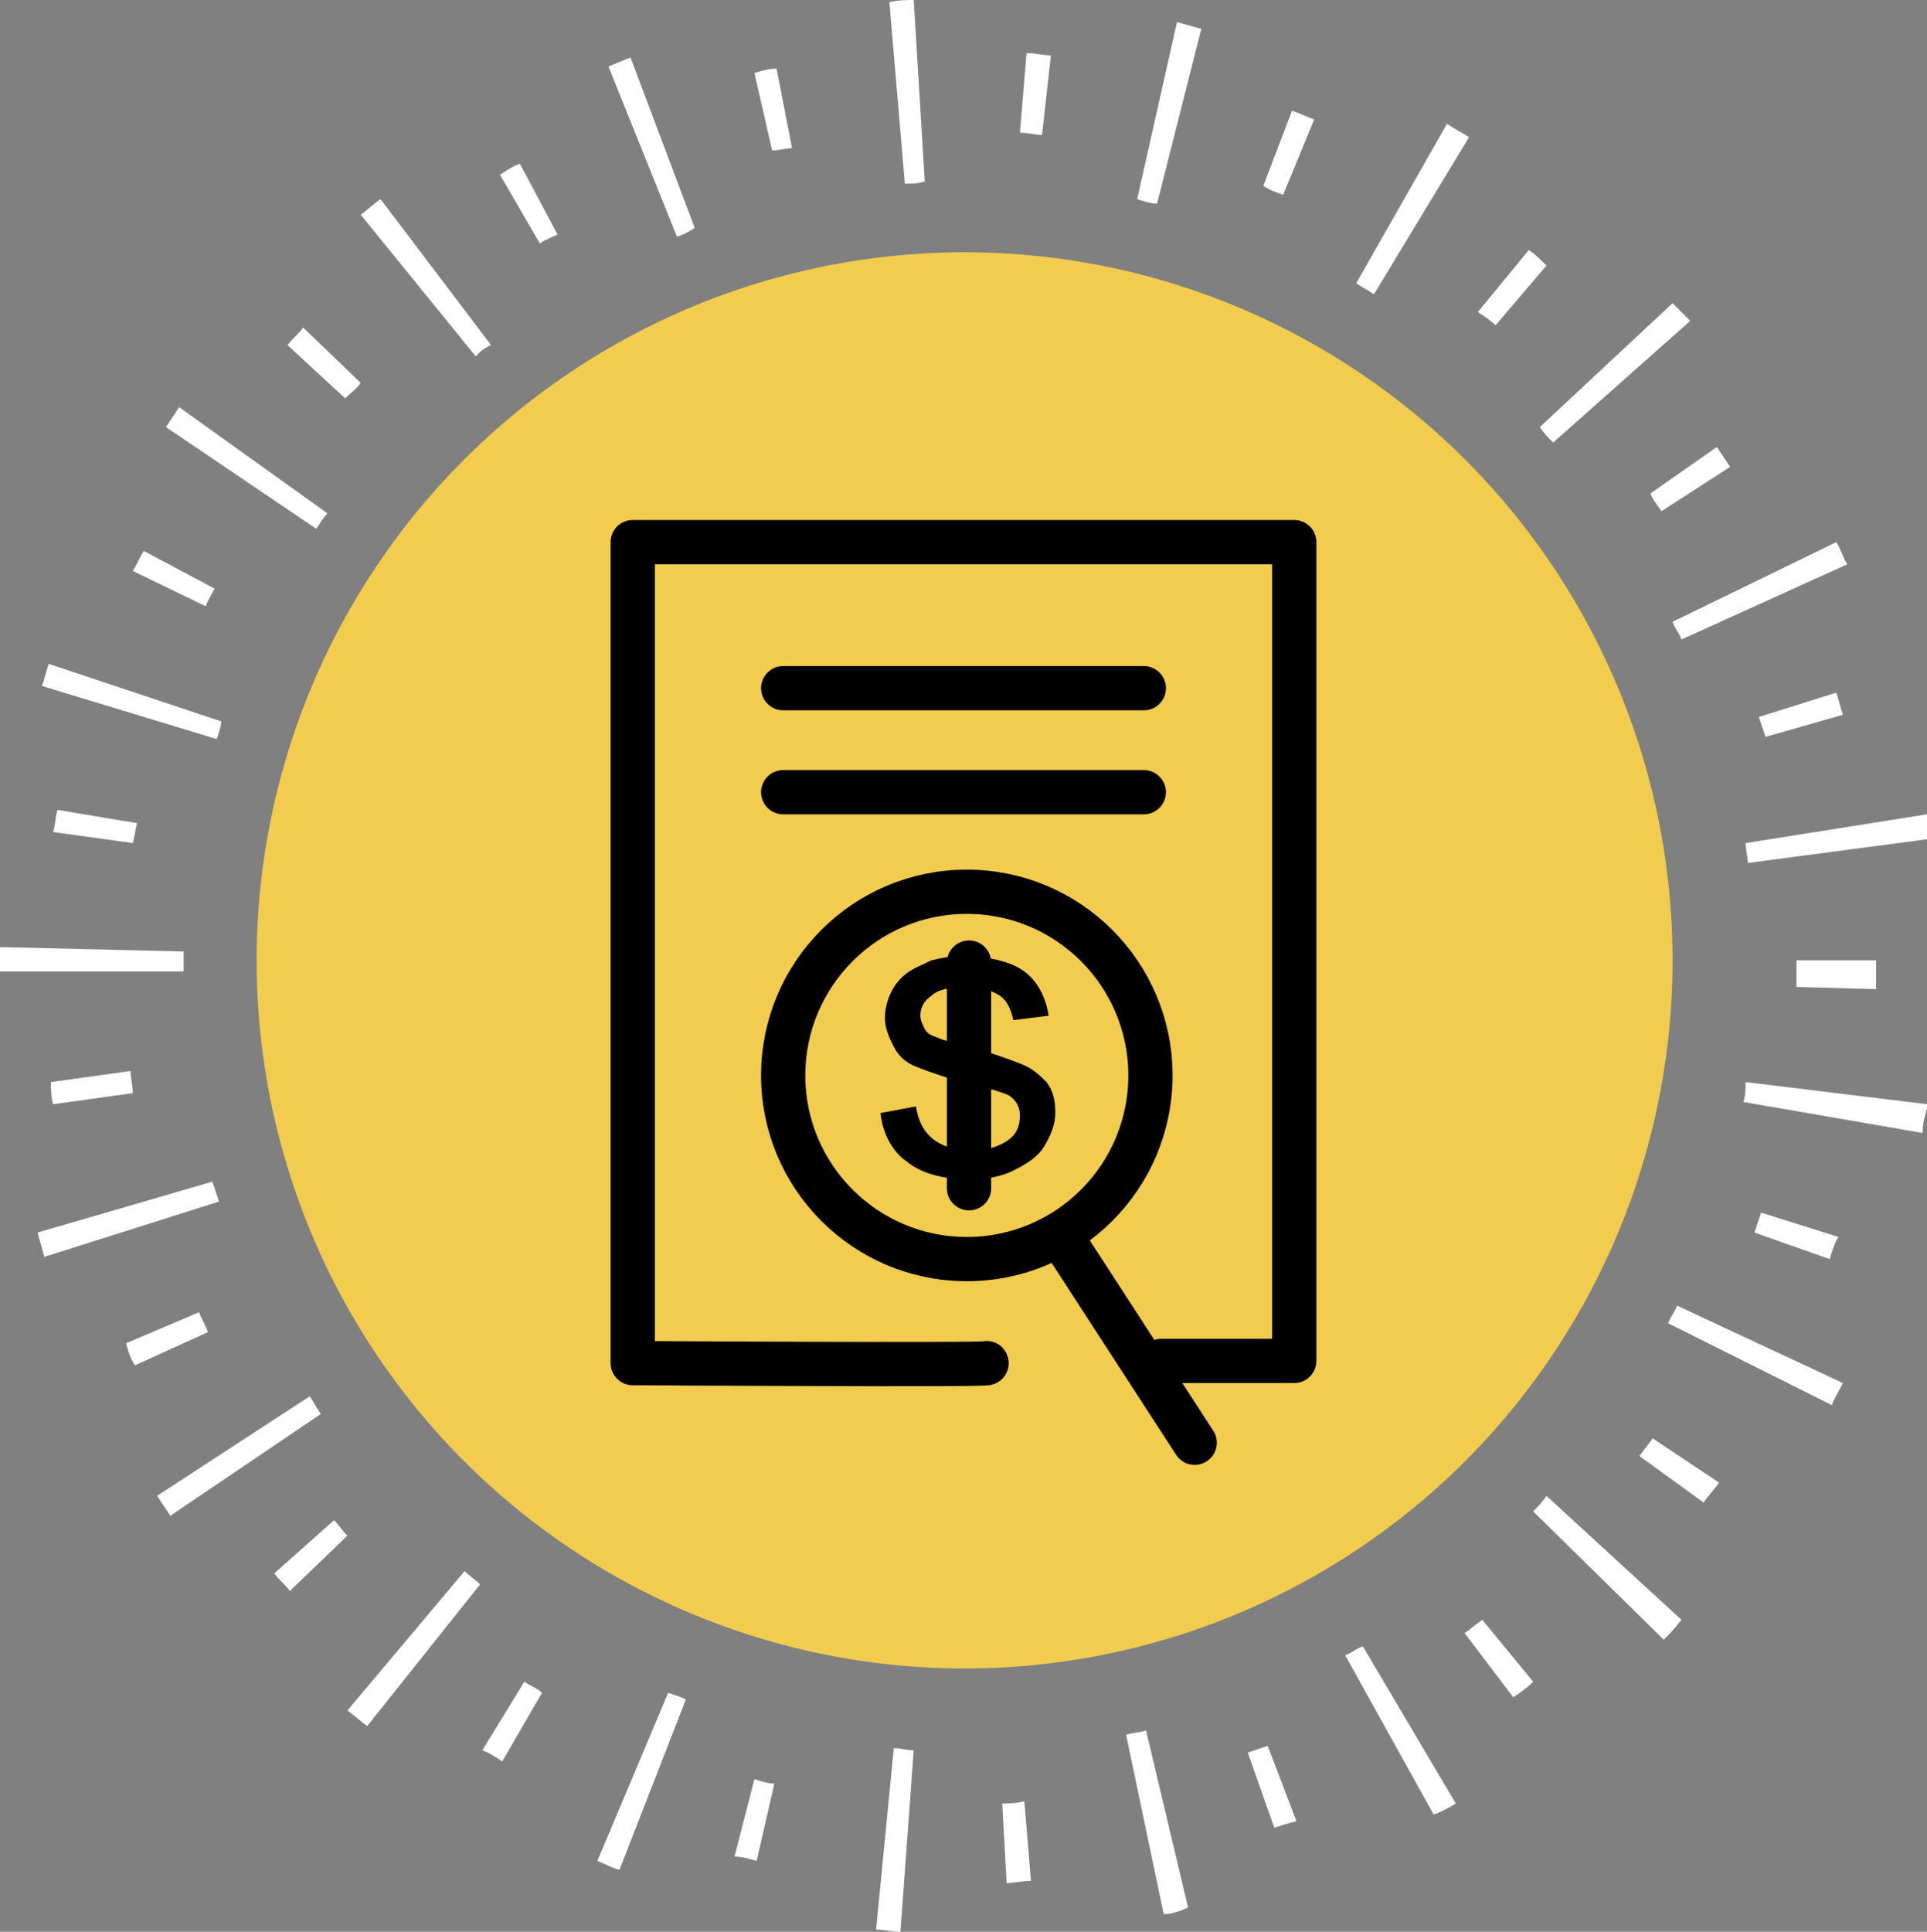 <?xml version="1.0" encoding="utf-8"?>
<!-- Generator: Adobe Illustrator 23.0.4, SVG Export Plug-In . SVG Version: 6.00 Build 0)  -->
<svg version="1.1" id="Layer_1" xmlns="http://www.w3.org/2000/svg" xmlns:xlink="http://www.w3.org/1999/xlink" x="0px" y="0px"
	 viewBox="0 0 87.1 87.3" style="enable-background:new 0 0 87.1 87.3;" xml:space="preserve">
<rect x="0" y="0" width="87.1" height="87.3" fill="#808080" stroke="none"/>
<style type="text/css">
	.st0{fill:#F1CC4F;}
	.st1{fill:#FFFFFF;}
	.st2{fill:none;stroke:#000000;stroke-width:2;stroke-linecap:round;stroke-linejoin:round;stroke-miterlimit:10;}
</style>
<circle class="st0" cx="43.6" cy="43.4" r="32"/>
<g>
	<path class="st1" d="M45.5,85.1l-0.2-3.6c0.3,0,0.6,0,1-0.1l0.3,3.6C46.2,85,45.8,85.1,45.5,85.1z M34.2,84.1
		c-0.3-0.1-0.7-0.2-1-0.2l0.9-3.5c0.3,0.1,0.6,0.2,0.9,0.2L34.2,84.1z M57.6,82.6l-1.2-3.4c0.3-0.1,0.6-0.2,0.9-0.3l1.3,3.4
		C58.2,82.4,57.9,82.5,57.6,82.6z M22.7,79.6c-0.3-0.2-0.6-0.4-0.9-0.5l1.9-3.1c0.3,0.2,0.6,0.3,0.8,0.5L22.7,79.6z M68.4,76.7
		l-2.2-2.9c0.3-0.2,0.5-0.4,0.8-0.6l2.3,2.8C69,76.3,68.7,76.5,68.4,76.7z M13.1,71.9c-0.2-0.3-0.5-0.5-0.7-0.8l2.7-2.4
		c0.2,0.2,0.4,0.5,0.6,0.7L13.1,71.9z M77,67.9l-2.9-2.1c0.2-0.3,0.4-0.5,0.6-0.8l3,2C77.5,67.3,77.2,67.6,77,67.9z M6.1,61.7
		c-0.2-0.3-0.3-0.6-0.4-1L9,59.3c0.1,0.3,0.3,0.6,0.4,0.9L6.1,61.7z M82.7,56.9l-3.4-1.2c0.1-0.3,0.2-0.6,0.3-0.9l3.5,1.1
		C82.9,56.2,82.8,56.6,82.7,56.9z M2.4,49.9c-0.1-0.3-0.1-0.7-0.1-1l3.6-0.5c0,0.3,0.1,0.6,0.1,1L2.4,49.9z M84.8,44.7l-3.6-0.1
		c0-0.3,0-0.6,0-1v-0.2h3.6v0.2C84.8,44,84.8,44.4,84.8,44.7z M6,38.1l-3.6-0.5c0.1-0.3,0.1-0.7,0.2-1l3.6,0.6
		C6.1,37.5,6.1,37.8,6,38.1z M79.8,33.3c-0.1-0.3-0.2-0.6-0.3-0.9l3.5-1.1c0.1,0.3,0.2,0.7,0.3,1L79.8,33.3z M9.3,27.4L6,25.8
		c0.2-0.3,0.3-0.6,0.5-0.9l3.2,1.7C9.6,26.8,9.4,27.1,9.3,27.4z M75.1,23.1c-0.2-0.3-0.4-0.5-0.5-0.8l3-2.1c0.2,0.3,0.4,0.6,0.6,0.9
		L75.1,23.1z M15.6,18L13,15.6c0.2-0.3,0.5-0.5,0.7-0.8l2.6,2.5C16.1,17.6,15.8,17.8,15.6,18z M67.6,14.7c-0.2-0.2-0.5-0.4-0.8-0.6
		l2.3-2.8c0.3,0.2,0.5,0.4,0.8,0.7L67.6,14.7z M24.4,11l-1.8-3.1c0.3-0.2,0.6-0.4,0.9-0.5l1.7,3.2C25,10.7,24.7,10.8,24.4,11z
		 M58,8.8c-0.3-0.1-0.6-0.2-0.9-0.4l1.3-3.4c0.3,0.1,0.7,0.3,1,0.4L58,8.8z M34.9,6.8l-0.8-3.5c0.3-0.1,0.7-0.2,1-0.2l0.7,3.6
		C35.5,6.7,35.2,6.8,34.9,6.8z M47.1,6.1c-0.3,0-0.6-0.1-1-0.1l0.3-3.6c0.4,0,0.7,0.1,1.1,0.1L47.1,6.1z"/>
</g>
<g>
	<path class="st1" d="M40.7,87.3c-0.4,0-0.7-0.1-1.1-0.1l0.8-8.2c0.3,0,0.6,0.1,0.9,0.1L40.7,87.3z M52.6,86.5l-1.7-8.1
		c0.3-0.1,0.6-0.1,0.9-0.2l1.9,8C53.3,86.4,52.9,86.5,52.6,86.5z M28,84.5c-0.4-0.1-0.7-0.3-1-0.4l3.2-7.6c0.3,0.1,0.6,0.2,0.8,0.3
		L28,84.5z M64.8,82l-4-7.2c0.3-0.1,0.5-0.3,0.8-0.4l4.2,7.1C65.5,81.7,65.1,81.9,64.8,82z M16.6,78c-0.3-0.2-0.6-0.5-0.9-0.7
		l5.3-6.3c0.2,0.2,0.5,0.4,0.7,0.6L16.6,78z M75.2,74.1l-5.9-5.8c0.2-0.2,0.4-0.4,0.6-0.7l6.1,5.6C75.7,73.6,75.4,73.9,75.2,74.1z
		 M7.7,68.5c-0.2-0.3-0.4-0.6-0.6-0.9l6.9-4.5c0.2,0.3,0.3,0.5,0.5,0.8L7.7,68.5z M82.8,63.5l-7.4-3.7c0.1-0.3,0.3-0.5,0.4-0.8
		l7.5,3.5C83.1,62.9,82.9,63.2,82.8,63.5z M2,56.8c-0.1-0.4-0.2-0.7-0.3-1.1l7.9-2.3c0.1,0.3,0.2,0.6,0.3,0.9L2,56.8z M86.9,51.2
		l-8.1-1.4c0.1-0.3,0.1-0.6,0.1-0.9l8.2,1l0,0.2C87,50.4,86.9,50.8,86.9,51.2z M8.3,43.9H0l0-0.2c0-0.3,0-0.6,0-0.9L8.3,43
		c0,0.3,0,0.5,0,0.8L8.3,43.9z M79,39c0-0.3-0.1-0.6-0.1-0.9l8.2-1.3c0.1,0.4,0.1,0.7,0.2,1.1L79,39z M9.8,33.4L1.9,31
		C2,30.7,2.1,30.3,2.2,30l7.8,2.6C10,32.8,9.9,33.1,9.8,33.4z M76,28.9c-0.1-0.3-0.3-0.5-0.4-0.8l7.4-3.6c0.2,0.3,0.3,0.7,0.5,1
		L76,28.9z M14.3,23.9l-6.8-4.6c0.2-0.3,0.4-0.6,0.6-0.9l6.7,4.8C14.6,23.4,14.5,23.6,14.3,23.9z M70.2,20c-0.2-0.2-0.4-0.4-0.6-0.7
		l6-5.6c0.3,0.3,0.5,0.5,0.8,0.8L70.2,20z M21.5,16.1l-5.2-6.4c0.3-0.2,0.6-0.5,0.9-0.7l5,6.6C21.9,15.7,21.7,15.9,21.5,16.1z
		 M62.1,13.3c-0.3-0.2-0.5-0.3-0.8-0.5l4.1-7.2c0.3,0.2,0.7,0.4,1,0.6L62.1,13.3z M30.6,10.7l-3.1-7.7c0.3-0.1,0.7-0.3,1-0.4
		l2.9,7.7C31.1,10.5,30.9,10.6,30.6,10.7z M52.3,9.2C52,9.2,51.7,9.1,51.4,9L53.2,1c0.4,0.1,0.7,0.2,1.1,0.3L52.3,9.2z M40.9,8.3
		l-0.7-8.2C40.6,0,41,0,41.3,0l0.5,8.2C41.5,8.3,41.2,8.3,40.9,8.3z"/>
</g>
<g>
	<path class="st2" d="M52.5,61.5h6V24.5H28.6v37.1c0,0,16.1,0.1,16,0"/>
	<line class="st2" x1="51.7" y1="35.8" x2="35.4" y2="35.8"/>
	<line class="st2" x1="51.7" y1="31.1" x2="35.4" y2="31.1"/>
	<circle class="st2" cx="43.7" cy="48.6" r="8.3"/>
	<line class="st2" x1="47.9" y1="55.8" x2="54" y2="65.2"/>
	<g>
		<g>
			<path d="M39.8,50.3l1.6-0.3c0.1,0.6,0.3,1.1,0.8,1.5c0.4,0.3,1,0.5,1.7,0.5c0.7,0,1.3-0.2,1.7-0.5c0.4-0.3,0.5-0.7,0.5-1.1
				c0-0.4-0.2-0.7-0.5-0.9c-0.2-0.1-0.8-0.3-1.7-0.5c-1.2-0.3-2-0.6-2.5-0.8c-0.5-0.2-0.8-0.5-1-0.9c-0.2-0.4-0.4-0.8-0.4-1.3
				c0-0.4,0.1-0.8,0.3-1.2c0.2-0.4,0.5-0.7,0.8-0.9c0.3-0.2,0.6-0.3,1-0.5c0.4-0.1,0.9-0.2,1.4-0.2c0.7,0,1.4,0.1,2,0.3
				c0.6,0.2,1,0.5,1.3,0.9s0.5,0.9,0.6,1.5l-1.6,0.2c-0.1-0.5-0.3-0.9-0.6-1.1s-0.8-0.4-1.5-0.4c-0.7,0-1.3,0.1-1.6,0.4
				c-0.3,0.2-0.5,0.5-0.5,0.9c0,0.2,0.1,0.4,0.2,0.6c0.1,0.2,0.3,0.3,0.6,0.4c0.2,0.1,0.6,0.2,1.4,0.4c1.1,0.3,1.9,0.6,2.4,0.8
				s0.8,0.5,1.1,0.8c0.3,0.4,0.4,0.8,0.4,1.4c0,0.5-0.2,1-0.5,1.5c-0.3,0.5-0.8,0.8-1.4,1.1c-0.6,0.3-1.3,0.4-2,0.4
				c-1.2,0-2.2-0.3-2.8-0.8C40.4,52.1,39.9,51.3,39.8,50.3z"/>
		</g>
		<line class="st2" x1="43.8" y1="43.5" x2="43.8" y2="53.7"/>
	</g>
</g>
</svg>
